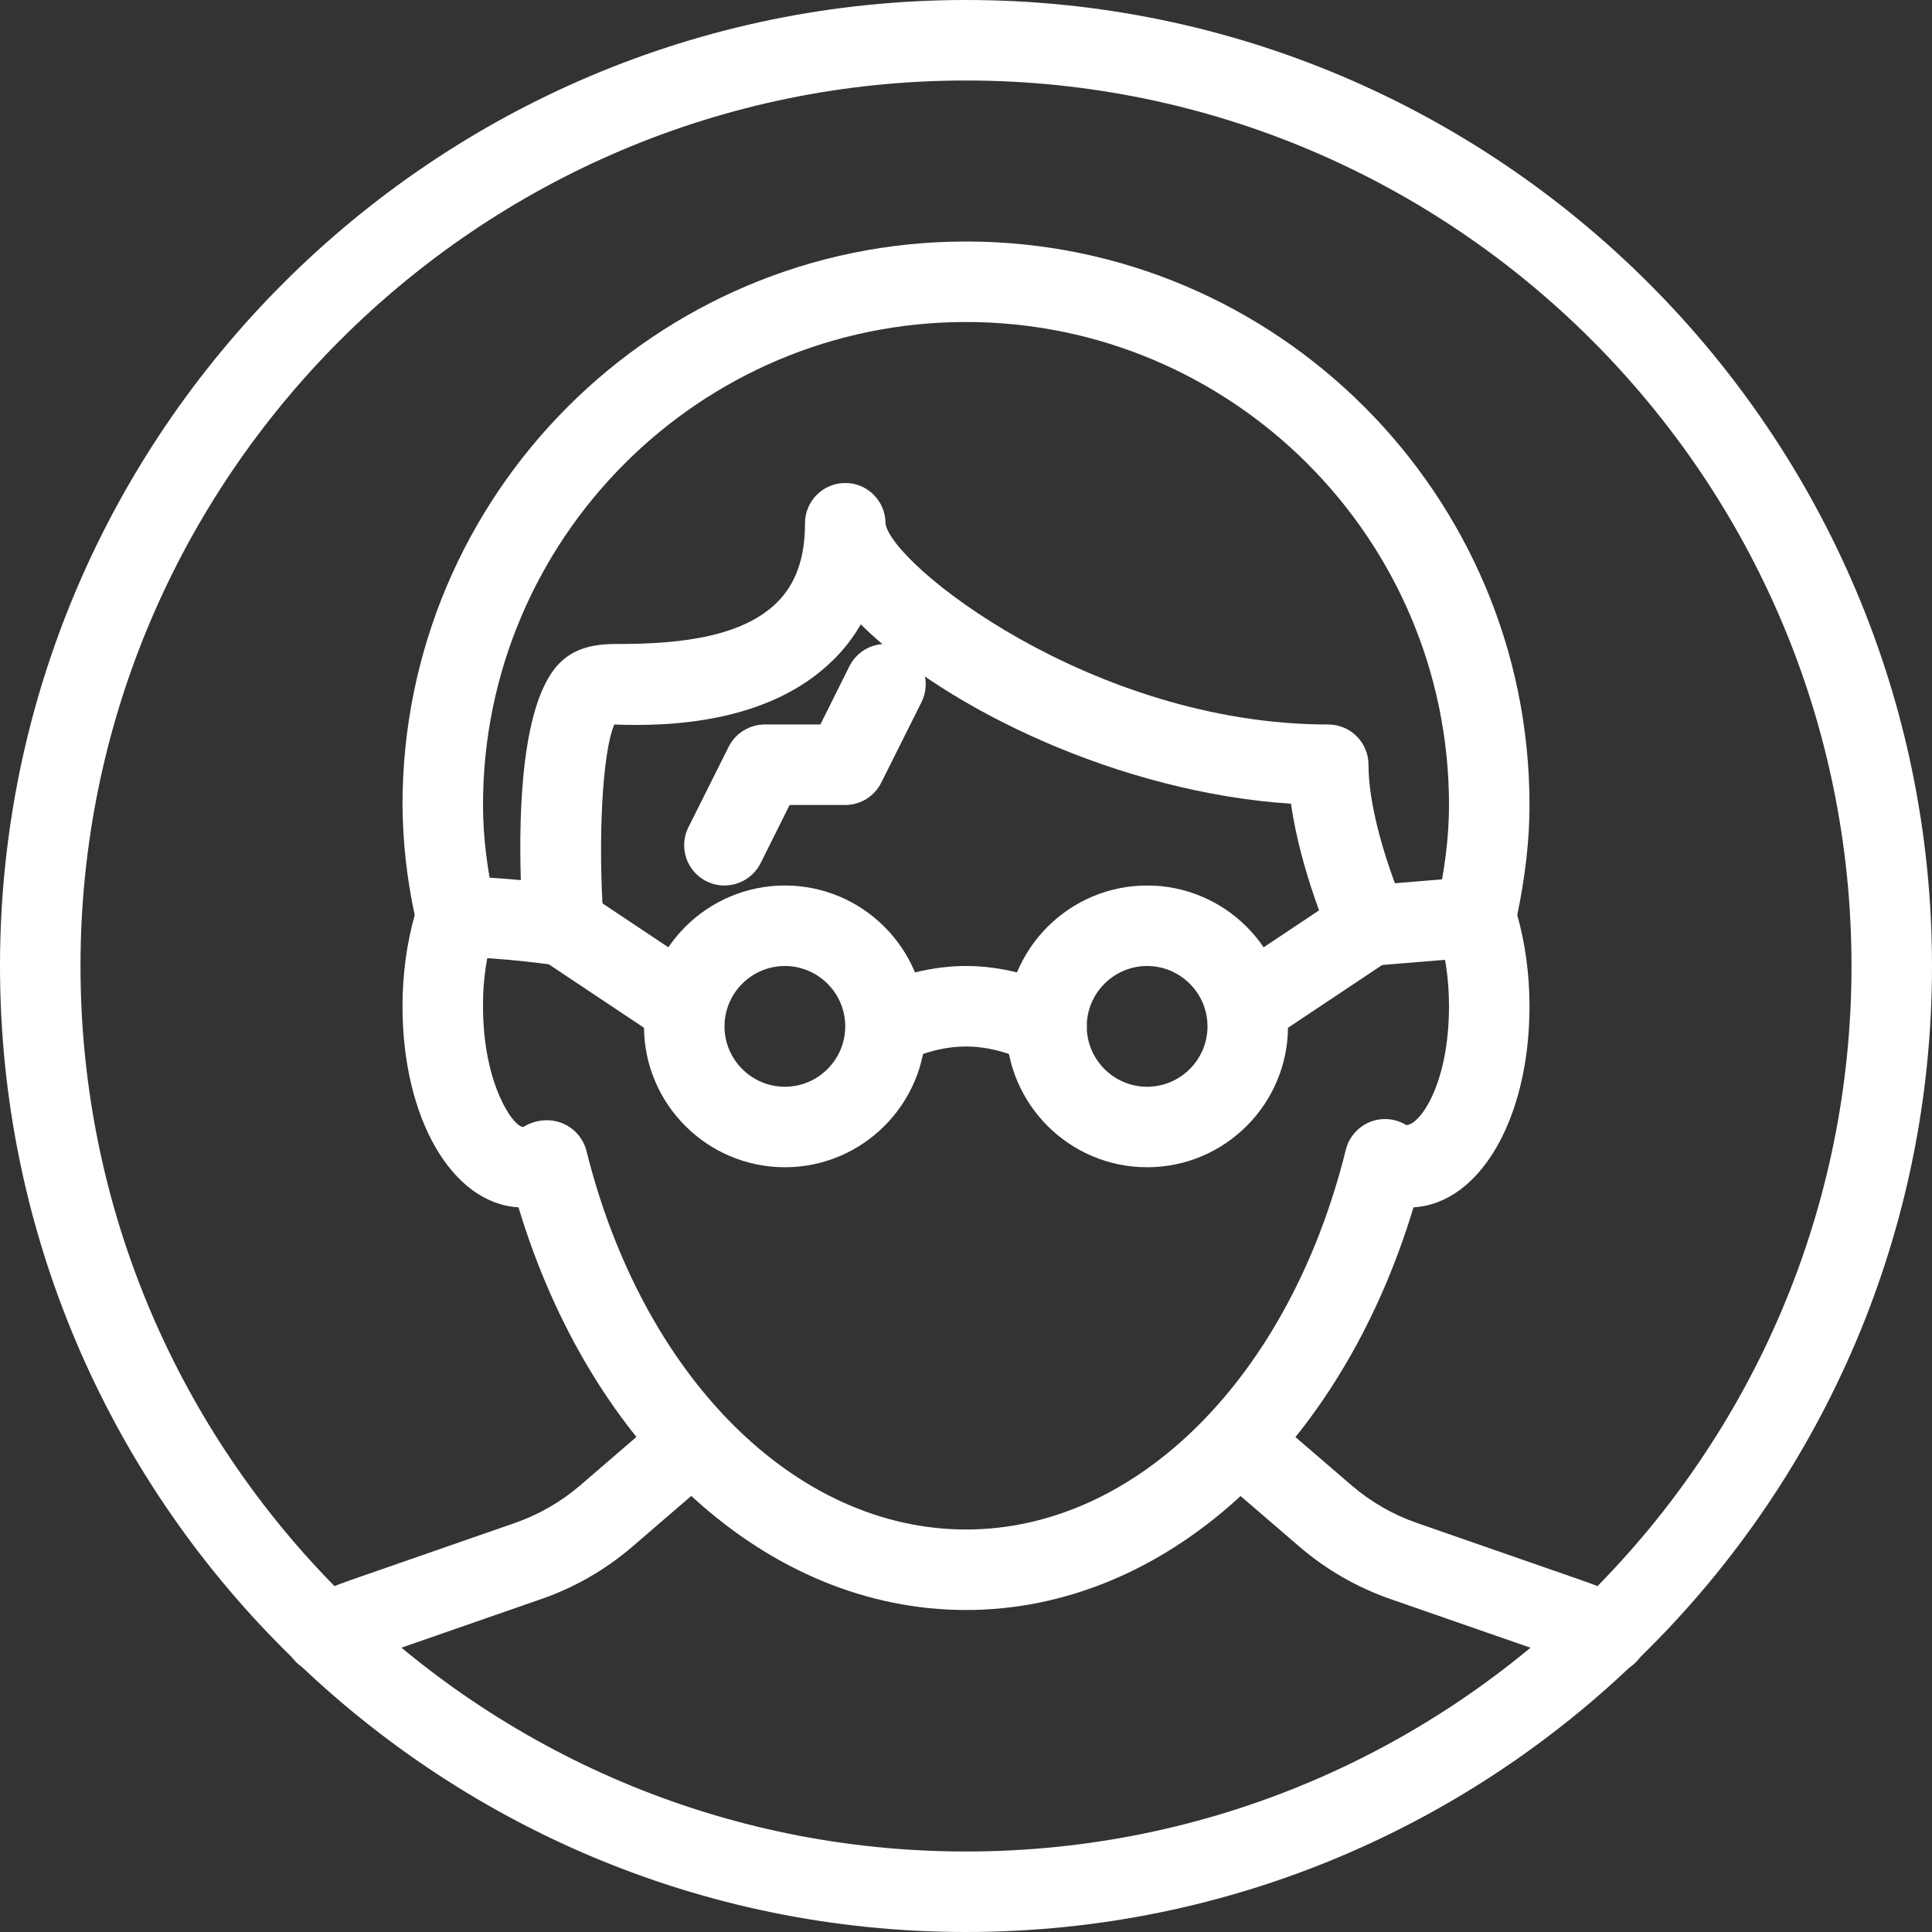 <?xml version="1.0" encoding="UTF-8"?>
<svg xmlns="http://www.w3.org/2000/svg" width="150" height="150" viewBox="0 0 150 150" fill="none">
  <rect x="0" y="0" width="150" height="150" fill="#333333" stroke="none"/>
  <g clip-path="url(#clip0_864_198)">
    <path d="M75 125C59.606 125 45.938 112.569 40.256 93.737C35.094 93.438 31.25 86.831 31.25 78.125C31.25 75.65 31.581 73.231 32.2 71.05C31.591 68.24 31.273 65.375 31.25 62.5C31.25 38.381 50.881 18.75 75 18.75C99.119 18.75 118.75 38.381 118.75 62.5C118.75 65.175 118.444 67.906 117.8 71.05C118.419 73.231 118.75 75.65 118.75 78.125C118.75 86.831 114.906 93.438 109.744 93.737C104.062 112.569 90.394 125 75 125ZM42.456 86.975C43.142 86.973 43.811 87.194 44.361 87.604C44.911 88.014 45.313 88.592 45.506 89.25C49.875 106.9 61.731 118.75 75 118.75C88.269 118.75 100.125 106.9 104.494 89.25C104.615 88.773 104.846 88.331 105.17 87.959C105.494 87.588 105.9 87.298 106.356 87.113C106.813 86.928 107.306 86.853 107.797 86.894C108.288 86.936 108.762 87.092 109.181 87.35C110.231 87.35 112.5 84.188 112.5 78.119C112.5 75.987 112.194 73.925 111.606 72.169C111.431 71.634 111.4 71.063 111.519 70.513C112.187 67.487 112.5 64.938 112.5 62.5C112.5 41.819 95.681 25 75 25C54.319 25 37.5 41.819 37.5 62.5C37.5 64.938 37.812 67.487 38.475 70.519C38.6 71.069 38.569 71.644 38.388 72.175C37.782 74.1 37.482 76.107 37.5 78.125C37.5 84.175 39.85 87.5 40.625 87.5C41.175 87.158 41.809 86.977 42.456 86.975Z" fill="white"></path>
    <path d="M106.25 75C105.645 75 105.053 74.825 104.547 74.495C104.04 74.166 103.639 73.696 103.394 73.144C103.275 72.881 100.975 67.656 100.231 62.4C87.125 61.55 73.562 55.138 66.831 48.475C66.259 49.472 65.555 50.386 64.737 51.194C59.731 56.2 51.812 56.413 47.694 56.25C46.781 58.344 46.394 65.144 46.869 71.65C46.9 72.117 46.826 72.585 46.652 73.02C46.479 73.455 46.21 73.846 45.866 74.164C45.522 74.481 45.112 74.718 44.664 74.856C44.217 74.994 43.744 75.031 43.281 74.963C43.237 74.956 38.969 74.312 35.425 74.312C34.596 74.312 33.801 73.983 33.215 73.397C32.629 72.811 32.3 72.016 32.3 71.188C32.3 70.359 32.629 69.564 33.215 68.978C33.801 68.392 34.596 68.062 35.425 68.062C37.119 68.062 38.919 68.188 40.437 68.331C40.262 62.675 40.55 54.594 43.344 51.587C44.494 50.362 46 50.006 47.737 50C51.5 50 57.287 49.806 60.331 46.769C61.794 45.319 62.5 43.312 62.5 40.625C62.5 39.796 62.829 39.001 63.415 38.415C64.001 37.829 64.796 37.5 65.625 37.5C66.454 37.5 67.249 37.829 67.835 38.415C68.421 39.001 68.75 39.796 68.75 40.625C69.112 43.763 84.781 56.25 103.125 56.25C103.954 56.25 104.748 56.579 105.335 57.165C105.921 57.751 106.25 58.546 106.25 59.375C106.25 62.456 107.45 66.275 108.3 68.575L114.319 68.081C115.127 68.043 115.919 68.321 116.527 68.856C117.135 69.39 117.512 70.14 117.579 70.946C117.645 71.753 117.396 72.555 116.883 73.181C116.371 73.808 115.635 74.211 114.831 74.306L106.506 74.987L106.25 75Z" fill="white"></path>
    <path d="M60.938 90.625C54.906 90.625 50 85.719 50 79.688C50 73.656 54.906 68.75 60.938 68.75C66.969 68.75 71.875 73.656 71.875 79.688C71.875 85.719 66.969 90.625 60.938 90.625ZM60.938 75C58.356 75 56.25 77.106 56.25 79.688C56.25 82.269 58.356 84.375 60.938 84.375C63.519 84.375 65.625 82.269 65.625 79.688C65.625 77.106 63.519 75 60.938 75ZM89.062 90.625C83.031 90.625 78.125 85.719 78.125 79.688C78.125 73.656 83.031 68.75 89.062 68.75C95.094 68.75 100 73.656 100 79.688C100 85.719 95.094 90.625 89.062 90.625ZM89.062 75C86.481 75 84.375 77.106 84.375 79.688C84.375 82.269 86.481 84.375 89.062 84.375C91.644 84.375 93.75 82.269 93.75 79.688C93.75 77.106 91.644 75 89.062 75Z" fill="white"></path>
    <path d="M81.25 82.812C80.707 82.813 80.173 82.673 79.7 82.406C79.7 82.4 77.588 81.249 75 81.249C72.413 81.249 70.3 82.4 70.281 82.412C69.561 82.814 68.711 82.914 67.916 82.691C67.122 82.469 66.448 81.941 66.041 81.223C65.635 80.505 65.528 79.656 65.745 78.86C65.963 78.064 66.485 77.386 67.2 76.975C67.556 76.768 70.775 74.999 75 74.999C79.225 74.999 82.444 76.768 82.8 76.968C84.3 77.831 84.819 79.737 83.969 81.237C83.694 81.715 83.298 82.112 82.82 82.389C82.343 82.665 81.802 82.811 81.25 82.812ZM56.25 68.749C55.717 68.751 55.192 68.615 54.726 68.356C54.26 68.097 53.867 67.722 53.587 67.269C53.306 66.815 53.146 66.297 53.122 65.764C53.098 65.232 53.211 64.701 53.45 64.225L56.575 57.974C56.837 57.456 57.237 57.021 57.732 56.717C58.226 56.412 58.795 56.251 59.375 56.249H63.694L65.95 51.724C66.321 50.983 66.971 50.419 67.757 50.156C68.544 49.893 69.402 49.954 70.144 50.325C70.886 50.695 71.45 51.345 71.713 52.132C71.975 52.918 71.914 53.776 71.544 54.518L68.419 60.768C68.16 61.288 67.761 61.725 67.268 62.031C66.775 62.337 66.206 62.499 65.625 62.499H61.306L59.05 67.025C58.788 67.542 58.387 67.977 57.893 68.281C57.399 68.586 56.831 68.748 56.25 68.749ZM53.125 81.249C52.509 81.251 51.906 81.069 51.394 80.725L42.019 74.475C41.356 74.004 40.902 73.294 40.754 72.495C40.606 71.696 40.775 70.87 41.225 70.193C41.676 69.517 42.372 69.042 43.167 68.871C43.962 68.699 44.792 68.844 45.481 69.275L54.856 75.525C55.414 75.897 55.838 76.438 56.064 77.069C56.291 77.7 56.308 78.387 56.114 79.029C55.92 79.671 55.525 80.233 54.986 80.633C54.448 81.033 53.796 81.249 53.125 81.249ZM96.875 81.249C96.205 81.249 95.552 81.033 95.014 80.633C94.476 80.233 94.081 79.671 93.886 79.029C93.692 78.387 93.71 77.7 93.936 77.069C94.163 76.438 94.586 75.897 95.144 75.525L104.519 69.275C105.209 68.844 106.039 68.699 106.833 68.871C107.628 69.042 108.324 69.517 108.775 70.193C109.226 70.87 109.395 71.696 109.247 72.495C109.098 73.294 108.645 74.004 107.981 74.475L98.606 80.725C98.095 81.069 97.492 81.251 96.875 81.249ZM25.213 129.968C24.497 129.97 23.803 129.725 23.246 129.276C22.689 128.827 22.303 128.201 22.152 127.502C22.001 126.802 22.095 126.072 22.418 125.434C22.741 124.795 23.273 124.287 23.925 123.993C25.013 123.506 26.131 123.062 27.269 122.662L39.975 118.243C41.838 117.593 43.538 116.612 45.038 115.331L51.075 110.131C51.711 109.653 52.504 109.435 53.294 109.521C54.084 109.606 54.812 109.989 55.331 110.592C55.849 111.194 56.119 111.972 56.085 112.766C56.052 113.56 55.717 114.311 55.15 114.868L49.113 120.068C47.029 121.864 44.624 123.249 42.025 124.15L29.319 128.568C28.362 128.898 27.421 129.274 26.5 129.693C26.095 129.875 25.657 129.969 25.213 129.968ZM124.788 129.981C124.341 129.979 123.901 129.883 123.494 129.7C122.567 129.283 121.622 128.905 120.663 128.568L107.956 124.15C105.358 123.247 102.954 121.862 100.869 120.068L94.825 114.868C94.214 114.323 93.842 113.56 93.788 112.743C93.734 111.925 94.003 111.12 94.537 110.499C95.071 109.878 95.827 109.492 96.643 109.423C97.459 109.354 98.27 109.608 98.9 110.131L104.944 115.331C106.438 116.612 108.144 117.593 110.006 118.243L122.713 122.662C123.863 123.056 124.988 123.512 126.081 124.012C126.731 124.308 127.259 124.817 127.579 125.455C127.899 126.092 127.991 126.82 127.84 127.518C127.689 128.215 127.304 128.84 126.748 129.288C126.193 129.736 125.501 129.98 124.788 129.981Z" fill="white"></path>
    <path d="M75 150C33.644 150 0 116.356 0 75C0 33.644 33.644 0 75 0C116.356 0 150 33.644 150 75C150 116.356 116.356 150 75 150ZM75 6.25C37.094 6.25 6.25 37.094 6.25 75C6.25 112.906 37.094 143.75 75 143.75C112.906 143.75 143.75 112.906 143.75 75C143.75 37.094 112.906 6.25 75 6.25Z" fill="white"></path>
  </g>
  <defs>
    <clipPath id="clip0_864_198">
      <rect width="150" height="150" fill="white"></rect>
    </clipPath>
  </defs>
</svg>
